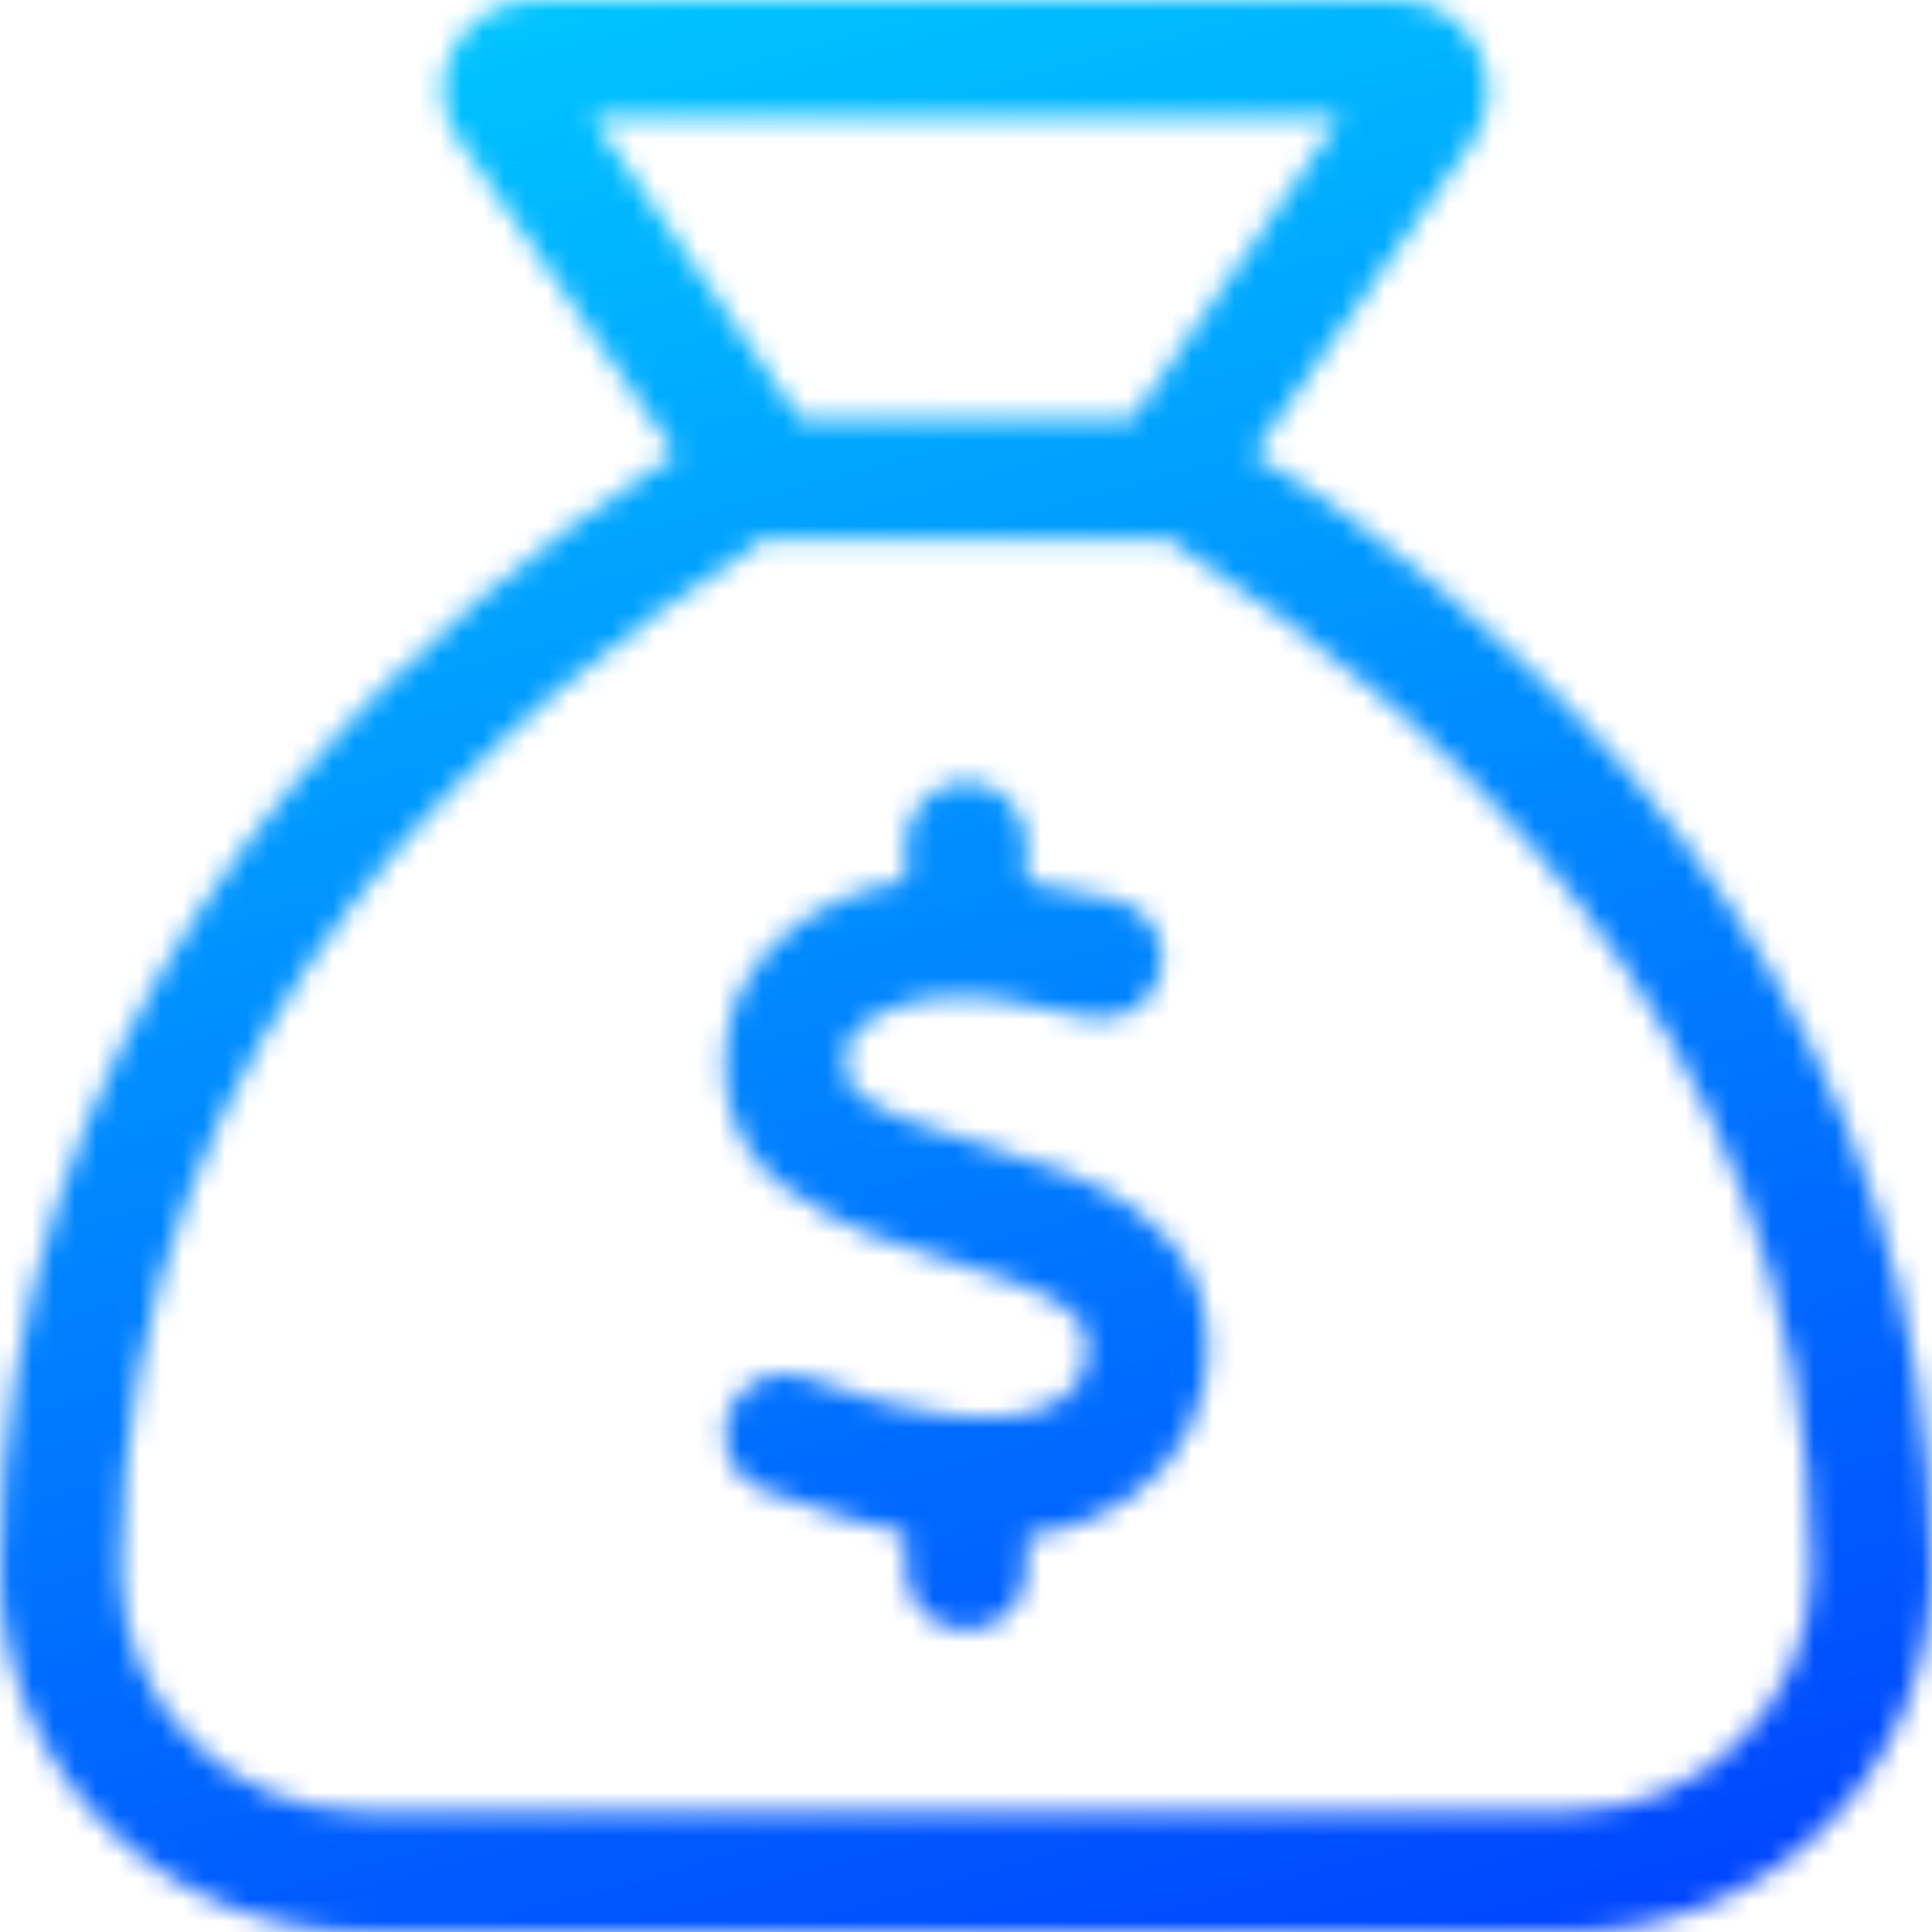 <svg width="90" height="90" viewBox="0 0 90 90" fill="none" xmlns="http://www.w3.org/2000/svg">
<mask id="mask0_204_25" style="mask-type:alpha" maskUnits="userSpaceOnUse" x="0" y="0" width="90" height="90">
<path d="M47.812 41.062C48.85 41.238 50.994 41.695 52.049 41.924C53.56 42.328 54.44 43.875 54.053 45.369C53.648 46.881 52.102 47.76 50.607 47.373C49.904 47.18 47.496 46.705 46.723 46.582C44.455 46.23 42.557 46.512 41.291 47.092C40.025 47.672 39.393 48.41 39.445 48.885C39.322 49.764 39.428 50.133 39.533 50.344C39.639 50.59 39.867 50.889 40.395 51.24C41.59 52.049 43.4 52.611 45.844 53.35L45.949 53.385C48.111 54.035 50.853 54.861 52.893 56.338C53.982 57.129 55.002 58.201 55.635 59.643C56.268 61.102 56.391 62.719 56.109 64.424C55.565 67.342 53.543 69.592 50.959 70.699C49.975 71.121 48.92 71.402 47.812 71.561V73.125C47.812 74.672 46.547 75.938 45 75.938C43.453 75.938 42.188 74.672 42.188 73.125V71.438C40.535 71.121 38.039 70.277 36.492 69.732C36.176 69.627 35.895 69.539 35.666 69.469C34.207 68.977 33.398 67.377 33.891 65.9C34.383 64.441 35.982 63.633 37.459 64.125C37.635 64.248 38.162 64.371 38.531 64.494C40.201 65.057 42.17 65.725 43.295 65.76C45.633 66.269 47.514 66.059 48.744 65.531C49.887 65.039 50.397 64.353 50.555 63.457C50.695 62.648 50.59 62.174 50.467 61.893C50.344 61.594 50.08 61.26 49.57 60.891C48.428 60.047 46.635 59.467 44.227 58.728L43.857 58.623C41.783 57.99 39.182 57.217 37.248 55.74C36.141 55.16 35.103 54.141 34.435 52.752C33.768 51.328 33.609 49.746 33.891 48.076C34.4 45.141 36.492 43.102 38.971 41.977C39.955 41.52 41.045 41.203 42.188 41.01V39.217C42.188 37.828 43.453 36.404 45 36.404C46.547 36.404 47.812 37.828 47.812 39.217V41.062ZM31.465 21.164L21.428 6.613C19.354 3.814 21.516 0 24.908 0H65.092C68.484 0 70.488 3.814 68.572 6.613L58.377 21.164C59.889 22.043 61.471 23.098 63.176 24.346C73.969 32.291 90 48.059 90 73.125C90 82.441 82.441 90 73.125 90H16.875C7.555 90 0 82.441 0 73.125C0 48.059 16.031 32.291 26.824 24.346C28.529 23.098 30.111 22.043 31.465 21.164ZM34.506 25.91C24.855 32.08 5.625 47.162 5.625 73.125C5.625 79.33 10.661 84.375 16.875 84.375H73.125C79.33 84.375 84.375 79.33 84.375 73.125C84.375 47.162 65.144 32.08 55.494 25.91L54.58 25.154H35.42L34.506 25.91ZM52.717 19.529L62.42 5.467H27.58L37.283 19.529H52.717Z" fill="black"/>
</mask>
<g mask="url(#mask0_204_25)">
<rect width="90" height="90" fill="url(#paint0_linear_204_25)"/>
</g>
<defs>
<linearGradient id="paint0_linear_204_25" x1="20.17" y1="-46.348" x2="72.787" y2="147.232" gradientUnits="userSpaceOnUse">
<stop stop-color="#00FFFF"/>
<stop offset="1" stop-color="#0000FF"/>
</linearGradient>
</defs>
</svg>
